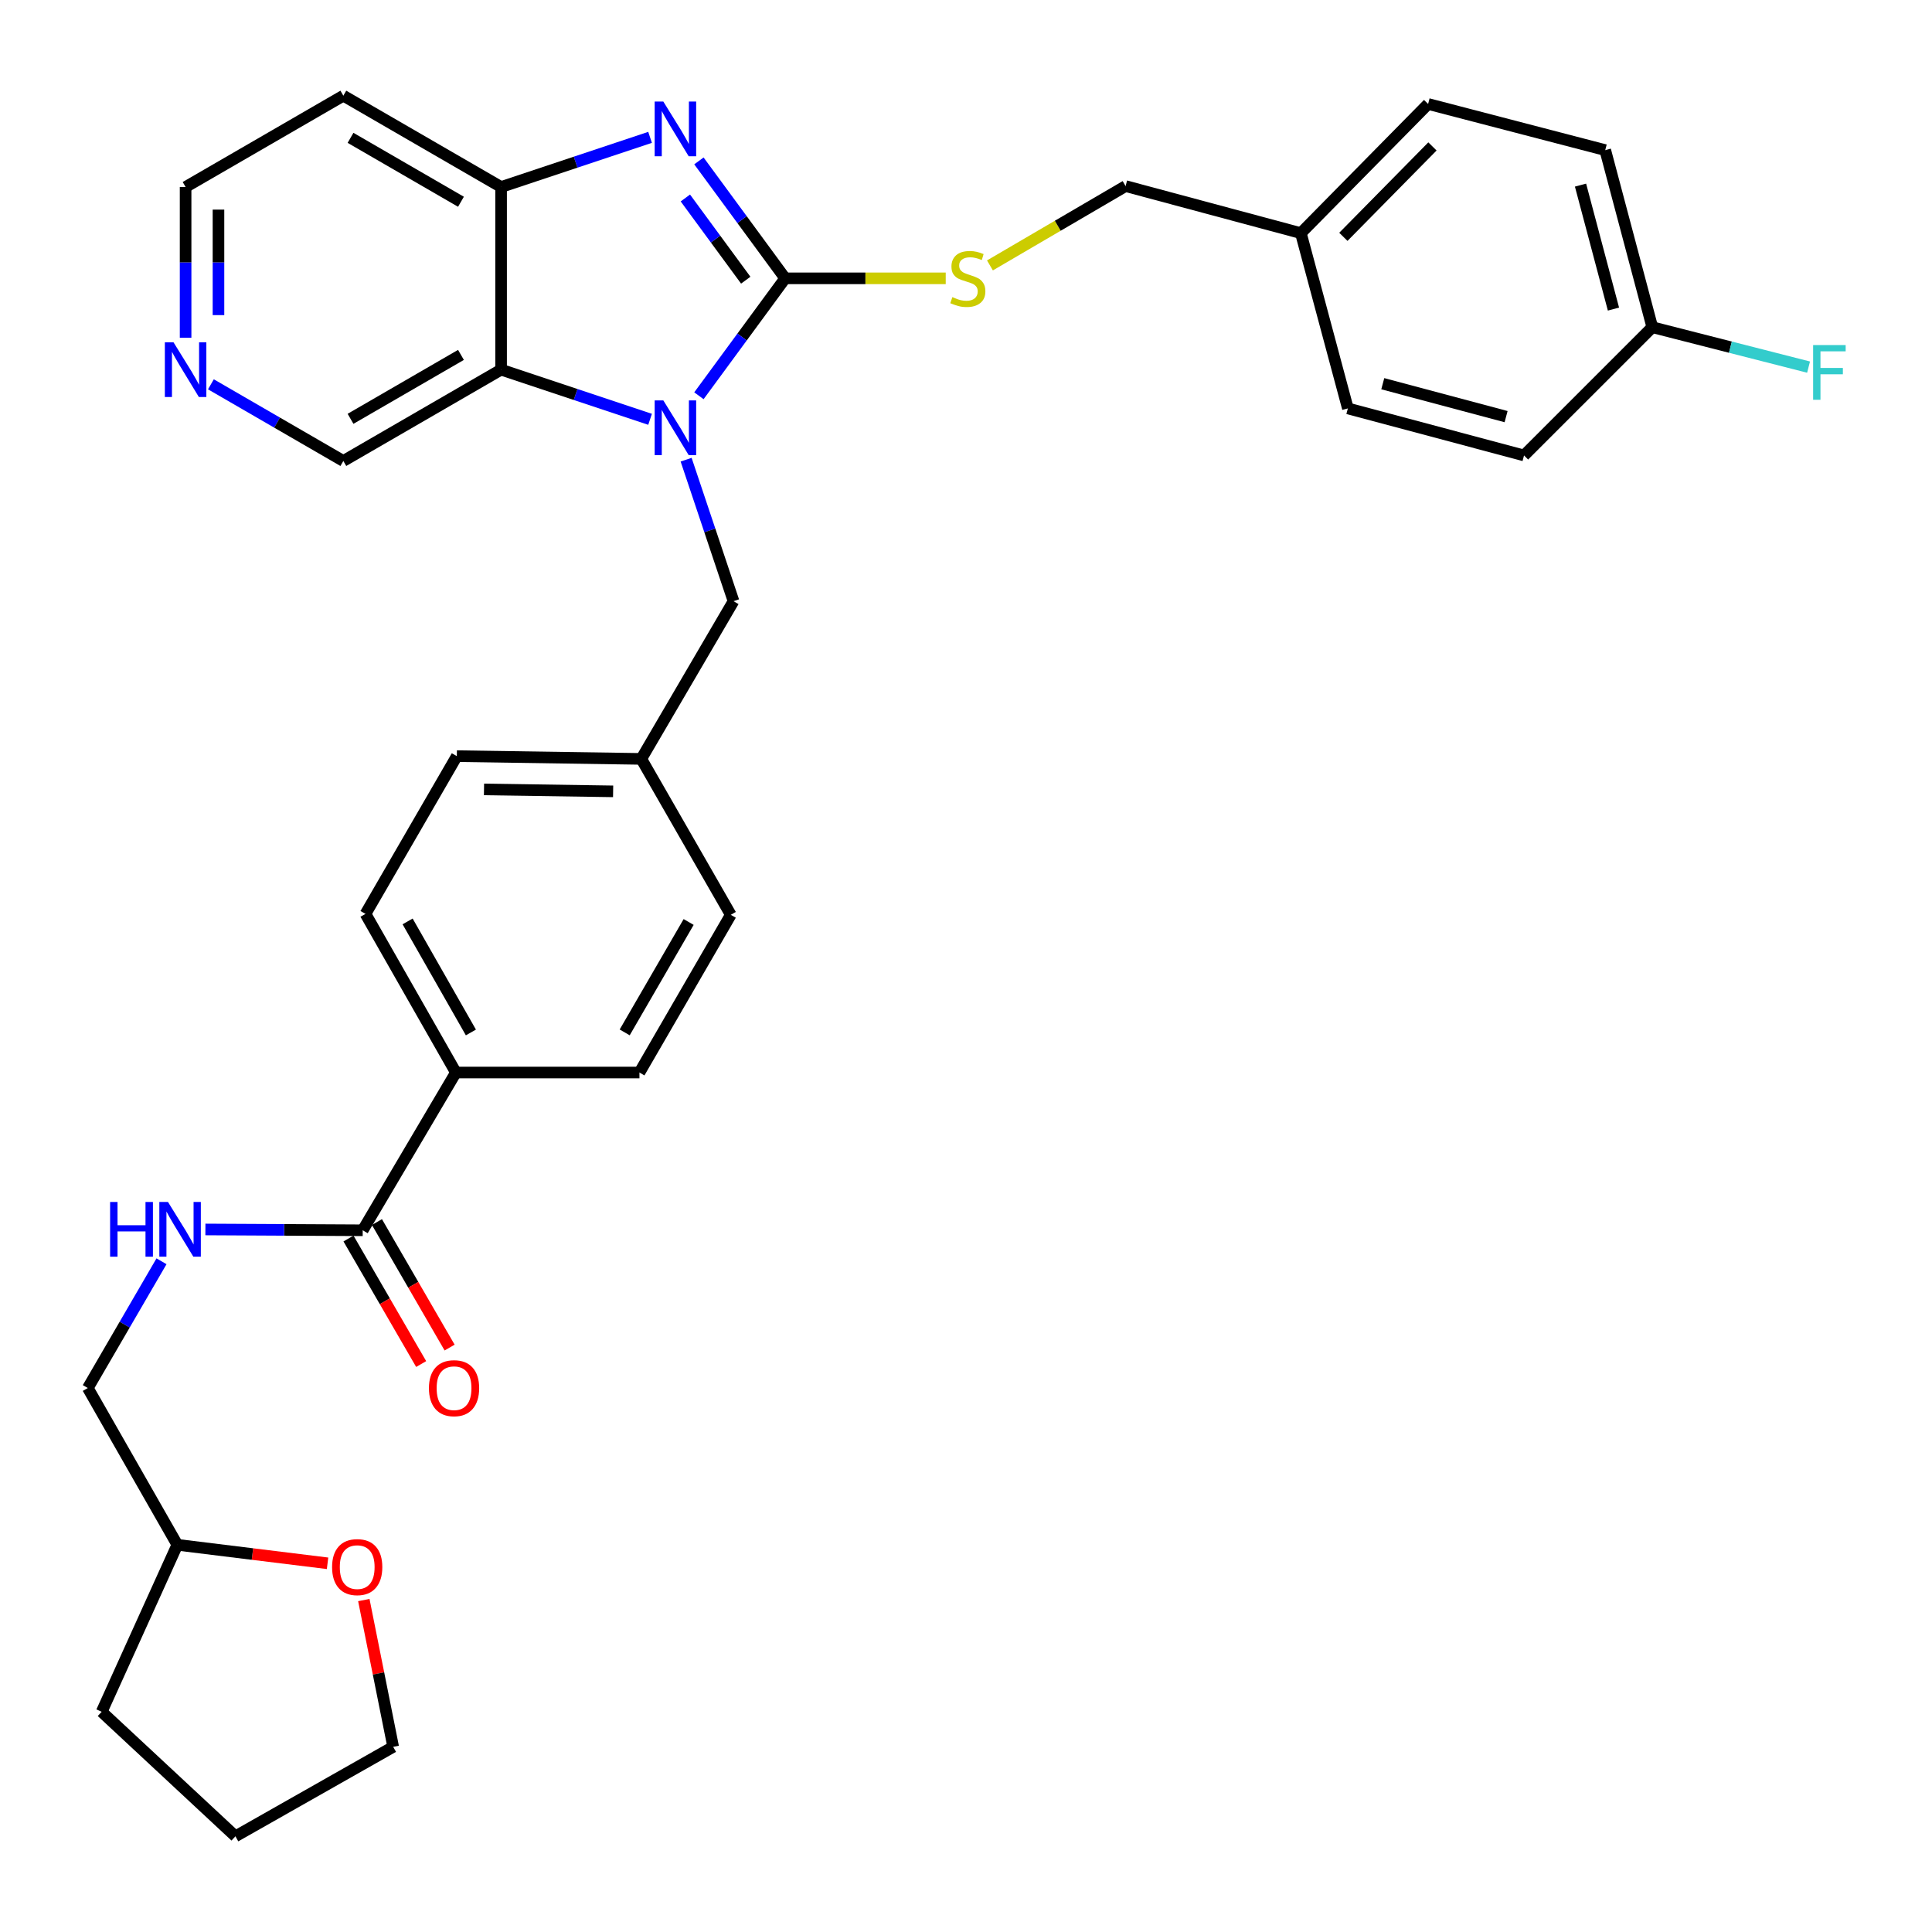 <?xml version='1.0' encoding='iso-8859-1'?>
<svg version='1.1' baseProfile='full'
              xmlns='http://www.w3.org/2000/svg'
                      xmlns:rdkit='http://www.rdkit.org/xml'
                      xmlns:xlink='http://www.w3.org/1999/xlink'
                  xml:space='preserve'
width='1000px' height='1000px' viewBox='0 0 1000 1000'>
<!-- END OF HEADER -->
<rect style='opacity:1.0;fill:#FFFFFF;stroke:none' width='1000' height='1000' x='0' y='0'> </rect>
<path class='bond-0' d='M 406.407,144.067 L 384.084,174.455' style='fill:none;fill-rule:evenodd;stroke:#000000;stroke-width:6px;stroke-linecap:butt;stroke-linejoin:miter;stroke-opacity:1' />
<path class='bond-0' d='M 384.084,174.455 L 361.76,204.843' style='fill:none;fill-rule:evenodd;stroke:#0000FF;stroke-width:6px;stroke-linecap:butt;stroke-linejoin:miter;stroke-opacity:1' />
<path class='bond-1' d='M 406.407,144.067 L 384.083,113.674' style='fill:none;fill-rule:evenodd;stroke:#000000;stroke-width:6px;stroke-linecap:butt;stroke-linejoin:miter;stroke-opacity:1' />
<path class='bond-1' d='M 384.083,113.674 L 361.758,83.281' style='fill:none;fill-rule:evenodd;stroke:#0000FF;stroke-width:6px;stroke-linecap:butt;stroke-linejoin:miter;stroke-opacity:1' />
<path class='bond-1' d='M 385.997,145.022 L 370.369,123.747' style='fill:none;fill-rule:evenodd;stroke:#000000;stroke-width:6px;stroke-linecap:butt;stroke-linejoin:miter;stroke-opacity:1' />
<path class='bond-1' d='M 370.369,123.747 L 354.742,102.472' style='fill:none;fill-rule:evenodd;stroke:#0000FF;stroke-width:6px;stroke-linecap:butt;stroke-linejoin:miter;stroke-opacity:1' />
<path class='bond-5' d='M 406.407,144.067 L 447.955,144.067' style='fill:none;fill-rule:evenodd;stroke:#000000;stroke-width:6px;stroke-linecap:butt;stroke-linejoin:miter;stroke-opacity:1' />
<path class='bond-5' d='M 447.955,144.067 L 489.503,144.067' style='fill:none;fill-rule:evenodd;stroke:#CCCC00;stroke-width:6px;stroke-linecap:butt;stroke-linejoin:miter;stroke-opacity:1' />
<path class='bond-2' d='M 336.477,217.03 L 297.922,204.181' style='fill:none;fill-rule:evenodd;stroke:#0000FF;stroke-width:6px;stroke-linecap:butt;stroke-linejoin:miter;stroke-opacity:1' />
<path class='bond-2' d='M 297.922,204.181 L 259.366,191.332' style='fill:none;fill-rule:evenodd;stroke:#000000;stroke-width:6px;stroke-linecap:butt;stroke-linejoin:miter;stroke-opacity:1' />
<path class='bond-6' d='M 355.133,237.928 L 367.404,274.548' style='fill:none;fill-rule:evenodd;stroke:#0000FF;stroke-width:6px;stroke-linecap:butt;stroke-linejoin:miter;stroke-opacity:1' />
<path class='bond-6' d='M 367.404,274.548 L 379.674,311.167' style='fill:none;fill-rule:evenodd;stroke:#000000;stroke-width:6px;stroke-linecap:butt;stroke-linejoin:miter;stroke-opacity:1' />
<path class='bond-3' d='M 336.477,71.094 L 297.922,83.943' style='fill:none;fill-rule:evenodd;stroke:#0000FF;stroke-width:6px;stroke-linecap:butt;stroke-linejoin:miter;stroke-opacity:1' />
<path class='bond-3' d='M 297.922,83.943 L 259.366,96.792' style='fill:none;fill-rule:evenodd;stroke:#000000;stroke-width:6px;stroke-linecap:butt;stroke-linejoin:miter;stroke-opacity:1' />
<path class='bond-15' d='M 259.366,191.332 L 177.711,238.597' style='fill:none;fill-rule:evenodd;stroke:#000000;stroke-width:6px;stroke-linecap:butt;stroke-linejoin:miter;stroke-opacity:1' />
<path class='bond-15' d='M 238.594,183.695 L 181.435,216.781' style='fill:none;fill-rule:evenodd;stroke:#000000;stroke-width:6px;stroke-linecap:butt;stroke-linejoin:miter;stroke-opacity:1' />
<path class='bond-33' d='M 259.366,191.332 L 259.366,96.792' style='fill:none;fill-rule:evenodd;stroke:#000000;stroke-width:6px;stroke-linecap:butt;stroke-linejoin:miter;stroke-opacity:1' />
<path class='bond-14' d='M 259.366,96.792 L 177.711,49.527' style='fill:none;fill-rule:evenodd;stroke:#000000;stroke-width:6px;stroke-linecap:butt;stroke-linejoin:miter;stroke-opacity:1' />
<path class='bond-14' d='M 238.594,104.429 L 181.435,71.343' style='fill:none;fill-rule:evenodd;stroke:#000000;stroke-width:6px;stroke-linecap:butt;stroke-linejoin:miter;stroke-opacity:1' />
<path class='bond-4' d='M 187.741,636.794 L 235.97,555.139' style='fill:none;fill-rule:evenodd;stroke:#000000;stroke-width:6px;stroke-linecap:butt;stroke-linejoin:miter;stroke-opacity:1' />
<path class='bond-7' d='M 187.741,636.794 L 147.028,636.582' style='fill:none;fill-rule:evenodd;stroke:#000000;stroke-width:6px;stroke-linecap:butt;stroke-linejoin:miter;stroke-opacity:1' />
<path class='bond-7' d='M 147.028,636.582 L 106.314,636.371' style='fill:none;fill-rule:evenodd;stroke:#0000FF;stroke-width:6px;stroke-linecap:butt;stroke-linejoin:miter;stroke-opacity:1' />
<path class='bond-9' d='M 180.378,641.057 L 199.187,673.541' style='fill:none;fill-rule:evenodd;stroke:#000000;stroke-width:6px;stroke-linecap:butt;stroke-linejoin:miter;stroke-opacity:1' />
<path class='bond-9' d='M 199.187,673.541 L 217.996,706.024' style='fill:none;fill-rule:evenodd;stroke:#FF0000;stroke-width:6px;stroke-linecap:butt;stroke-linejoin:miter;stroke-opacity:1' />
<path class='bond-9' d='M 195.103,632.531 L 213.912,665.015' style='fill:none;fill-rule:evenodd;stroke:#000000;stroke-width:6px;stroke-linecap:butt;stroke-linejoin:miter;stroke-opacity:1' />
<path class='bond-9' d='M 213.912,665.015 L 232.721,697.498' style='fill:none;fill-rule:evenodd;stroke:#FF0000;stroke-width:6px;stroke-linecap:butt;stroke-linejoin:miter;stroke-opacity:1' />
<path class='bond-17' d='M 512.392,137.374 L 547.497,116.847' style='fill:none;fill-rule:evenodd;stroke:#CCCC00;stroke-width:6px;stroke-linecap:butt;stroke-linejoin:miter;stroke-opacity:1' />
<path class='bond-17' d='M 547.497,116.847 L 582.602,96.32' style='fill:none;fill-rule:evenodd;stroke:#000000;stroke-width:6px;stroke-linecap:butt;stroke-linejoin:miter;stroke-opacity:1' />
<path class='bond-16' d='M 379.674,311.167 L 331.927,392.803' style='fill:none;fill-rule:evenodd;stroke:#000000;stroke-width:6px;stroke-linecap:butt;stroke-linejoin:miter;stroke-opacity:1' />
<path class='bond-18' d='M 83.597,652.838 L 64.526,685.639' style='fill:none;fill-rule:evenodd;stroke:#0000FF;stroke-width:6px;stroke-linecap:butt;stroke-linejoin:miter;stroke-opacity:1' />
<path class='bond-18' d='M 64.526,685.639 L 45.455,718.44' style='fill:none;fill-rule:evenodd;stroke:#000000;stroke-width:6px;stroke-linecap:butt;stroke-linejoin:miter;stroke-opacity:1' />
<path class='bond-8' d='M 235.97,555.139 L 189.178,473.031' style='fill:none;fill-rule:evenodd;stroke:#000000;stroke-width:6px;stroke-linecap:butt;stroke-linejoin:miter;stroke-opacity:1' />
<path class='bond-8' d='M 243.735,534.398 L 210.98,476.922' style='fill:none;fill-rule:evenodd;stroke:#000000;stroke-width:6px;stroke-linecap:butt;stroke-linejoin:miter;stroke-opacity:1' />
<path class='bond-36' d='M 235.97,555.139 L 330.973,555.139' style='fill:none;fill-rule:evenodd;stroke:#000000;stroke-width:6px;stroke-linecap:butt;stroke-linejoin:miter;stroke-opacity:1' />
<path class='bond-10' d='M 109.164,198.914 L 143.438,218.755' style='fill:none;fill-rule:evenodd;stroke:#0000FF;stroke-width:6px;stroke-linecap:butt;stroke-linejoin:miter;stroke-opacity:1' />
<path class='bond-10' d='M 143.438,218.755 L 177.711,238.597' style='fill:none;fill-rule:evenodd;stroke:#000000;stroke-width:6px;stroke-linecap:butt;stroke-linejoin:miter;stroke-opacity:1' />
<path class='bond-34' d='M 96.066,174.808 L 96.066,135.8' style='fill:none;fill-rule:evenodd;stroke:#0000FF;stroke-width:6px;stroke-linecap:butt;stroke-linejoin:miter;stroke-opacity:1' />
<path class='bond-34' d='M 96.066,135.8 L 96.066,96.792' style='fill:none;fill-rule:evenodd;stroke:#000000;stroke-width:6px;stroke-linecap:butt;stroke-linejoin:miter;stroke-opacity:1' />
<path class='bond-34' d='M 113.081,163.106 L 113.081,135.8' style='fill:none;fill-rule:evenodd;stroke:#0000FF;stroke-width:6px;stroke-linecap:butt;stroke-linejoin:miter;stroke-opacity:1' />
<path class='bond-34' d='M 113.081,135.8 L 113.081,108.495' style='fill:none;fill-rule:evenodd;stroke:#000000;stroke-width:6px;stroke-linecap:butt;stroke-linejoin:miter;stroke-opacity:1' />
<path class='bond-11' d='M 169.541,809.161 L 130.662,804.372' style='fill:none;fill-rule:evenodd;stroke:#FF0000;stroke-width:6px;stroke-linecap:butt;stroke-linejoin:miter;stroke-opacity:1' />
<path class='bond-11' d='M 130.662,804.372 L 91.784,799.584' style='fill:none;fill-rule:evenodd;stroke:#000000;stroke-width:6px;stroke-linecap:butt;stroke-linejoin:miter;stroke-opacity:1' />
<path class='bond-30' d='M 188.313,828.184 L 195.911,866.173' style='fill:none;fill-rule:evenodd;stroke:#FF0000;stroke-width:6px;stroke-linecap:butt;stroke-linejoin:miter;stroke-opacity:1' />
<path class='bond-30' d='M 195.911,866.173 L 203.508,904.162' style='fill:none;fill-rule:evenodd;stroke:#000000;stroke-width:6px;stroke-linecap:butt;stroke-linejoin:miter;stroke-opacity:1' />
<path class='bond-12' d='M 189.178,473.031 L 236.452,391.376' style='fill:none;fill-rule:evenodd;stroke:#000000;stroke-width:6px;stroke-linecap:butt;stroke-linejoin:miter;stroke-opacity:1' />
<path class='bond-13' d='M 330.973,555.139 L 378.256,473.503' style='fill:none;fill-rule:evenodd;stroke:#000000;stroke-width:6px;stroke-linecap:butt;stroke-linejoin:miter;stroke-opacity:1' />
<path class='bond-13' d='M 323.341,534.366 L 356.44,477.221' style='fill:none;fill-rule:evenodd;stroke:#000000;stroke-width:6px;stroke-linecap:butt;stroke-linejoin:miter;stroke-opacity:1' />
<path class='bond-29' d='M 177.711,49.527 L 96.066,96.792' style='fill:none;fill-rule:evenodd;stroke:#000000;stroke-width:6px;stroke-linecap:butt;stroke-linejoin:miter;stroke-opacity:1' />
<path class='bond-21' d='M 331.927,392.803 L 378.256,473.503' style='fill:none;fill-rule:evenodd;stroke:#000000;stroke-width:6px;stroke-linecap:butt;stroke-linejoin:miter;stroke-opacity:1' />
<path class='bond-22' d='M 331.927,392.803 L 236.452,391.376' style='fill:none;fill-rule:evenodd;stroke:#000000;stroke-width:6px;stroke-linecap:butt;stroke-linejoin:miter;stroke-opacity:1' />
<path class='bond-22' d='M 317.352,409.602 L 250.519,408.603' style='fill:none;fill-rule:evenodd;stroke:#000000;stroke-width:6px;stroke-linecap:butt;stroke-linejoin:miter;stroke-opacity:1' />
<path class='bond-20' d='M 582.602,96.32 L 673.322,120.671' style='fill:none;fill-rule:evenodd;stroke:#000000;stroke-width:6px;stroke-linecap:butt;stroke-linejoin:miter;stroke-opacity:1' />
<path class='bond-23' d='M 45.455,718.44 L 91.784,799.584' style='fill:none;fill-rule:evenodd;stroke:#000000;stroke-width:6px;stroke-linecap:butt;stroke-linejoin:miter;stroke-opacity:1' />
<path class='bond-19' d='M 855.226,169.363 L 830.865,77.697' style='fill:none;fill-rule:evenodd;stroke:#000000;stroke-width:6px;stroke-linecap:butt;stroke-linejoin:miter;stroke-opacity:1' />
<path class='bond-19' d='M 835.127,159.983 L 818.075,95.817' style='fill:none;fill-rule:evenodd;stroke:#000000;stroke-width:6px;stroke-linecap:butt;stroke-linejoin:miter;stroke-opacity:1' />
<path class='bond-24' d='M 855.226,169.363 L 895.666,179.689' style='fill:none;fill-rule:evenodd;stroke:#000000;stroke-width:6px;stroke-linecap:butt;stroke-linejoin:miter;stroke-opacity:1' />
<path class='bond-24' d='M 895.666,179.689 L 936.106,190.015' style='fill:none;fill-rule:evenodd;stroke:#33CCCC;stroke-width:6px;stroke-linecap:butt;stroke-linejoin:miter;stroke-opacity:1' />
<path class='bond-35' d='M 855.226,169.363 L 788.837,235.742' style='fill:none;fill-rule:evenodd;stroke:#000000;stroke-width:6px;stroke-linecap:butt;stroke-linejoin:miter;stroke-opacity:1' />
<path class='bond-27' d='M 673.322,120.671 L 697.654,211.391' style='fill:none;fill-rule:evenodd;stroke:#000000;stroke-width:6px;stroke-linecap:butt;stroke-linejoin:miter;stroke-opacity:1' />
<path class='bond-28' d='M 673.322,120.671 L 739.19,53.819' style='fill:none;fill-rule:evenodd;stroke:#000000;stroke-width:6px;stroke-linecap:butt;stroke-linejoin:miter;stroke-opacity:1' />
<path class='bond-28' d='M 695.323,122.585 L 741.431,75.789' style='fill:none;fill-rule:evenodd;stroke:#000000;stroke-width:6px;stroke-linecap:butt;stroke-linejoin:miter;stroke-opacity:1' />
<path class='bond-31' d='M 91.784,799.584 L 52.629,886.022' style='fill:none;fill-rule:evenodd;stroke:#000000;stroke-width:6px;stroke-linecap:butt;stroke-linejoin:miter;stroke-opacity:1' />
<path class='bond-25' d='M 788.837,235.742 L 697.654,211.391' style='fill:none;fill-rule:evenodd;stroke:#000000;stroke-width:6px;stroke-linecap:butt;stroke-linejoin:miter;stroke-opacity:1' />
<path class='bond-25' d='M 779.55,215.65 L 715.722,198.604' style='fill:none;fill-rule:evenodd;stroke:#000000;stroke-width:6px;stroke-linecap:butt;stroke-linejoin:miter;stroke-opacity:1' />
<path class='bond-26' d='M 830.865,77.697 L 739.19,53.819' style='fill:none;fill-rule:evenodd;stroke:#000000;stroke-width:6px;stroke-linecap:butt;stroke-linejoin:miter;stroke-opacity:1' />
<path class='bond-37' d='M 203.508,904.162 L 121.854,950.473' style='fill:none;fill-rule:evenodd;stroke:#000000;stroke-width:6px;stroke-linecap:butt;stroke-linejoin:miter;stroke-opacity:1' />
<path class='bond-32' d='M 52.629,886.022 L 121.854,950.473' style='fill:none;fill-rule:evenodd;stroke:#000000;stroke-width:6px;stroke-linecap:butt;stroke-linejoin:miter;stroke-opacity:1' />
<path  class='atom-1' d='M 343.335 207.242
L 352.615 222.242
Q 353.535 223.722, 355.015 226.402
Q 356.495 229.082, 356.575 229.242
L 356.575 207.242
L 360.335 207.242
L 360.335 235.562
L 356.455 235.562
L 346.495 219.162
Q 345.335 217.242, 344.095 215.042
Q 342.895 212.842, 342.535 212.162
L 342.535 235.562
L 338.855 235.562
L 338.855 207.242
L 343.335 207.242
' fill='#0000FF'/>
<path  class='atom-2' d='M 343.335 52.562
L 352.615 67.562
Q 353.535 69.042, 355.015 71.722
Q 356.495 74.402, 356.575 74.562
L 356.575 52.562
L 360.335 52.562
L 360.335 80.882
L 356.455 80.882
L 346.495 64.482
Q 345.335 62.562, 344.095 60.362
Q 342.895 58.162, 342.535 57.482
L 342.535 80.882
L 338.855 80.882
L 338.855 52.562
L 343.335 52.562
' fill='#0000FF'/>
<path  class='atom-6' d='M 492.947 153.787
Q 493.267 153.907, 494.587 154.467
Q 495.907 155.027, 497.347 155.387
Q 498.827 155.707, 500.267 155.707
Q 502.947 155.707, 504.507 154.427
Q 506.067 153.107, 506.067 150.827
Q 506.067 149.267, 505.267 148.307
Q 504.507 147.347, 503.307 146.827
Q 502.107 146.307, 500.107 145.707
Q 497.587 144.947, 496.067 144.227
Q 494.587 143.507, 493.507 141.987
Q 492.467 140.467, 492.467 137.907
Q 492.467 134.347, 494.867 132.147
Q 497.307 129.947, 502.107 129.947
Q 505.387 129.947, 509.107 131.507
L 508.187 134.587
Q 504.787 133.187, 502.227 133.187
Q 499.467 133.187, 497.947 134.347
Q 496.427 135.467, 496.467 137.427
Q 496.467 138.947, 497.227 139.867
Q 498.027 140.787, 499.147 141.307
Q 500.307 141.827, 502.227 142.427
Q 504.787 143.227, 506.307 144.027
Q 507.827 144.827, 508.907 146.467
Q 510.027 148.067, 510.027 150.827
Q 510.027 154.747, 507.387 156.867
Q 504.787 158.947, 500.427 158.947
Q 497.907 158.947, 495.987 158.387
Q 494.107 157.867, 491.867 156.947
L 492.947 153.787
' fill='#CCCC00'/>
<path  class='atom-8' d='M 56.991 622.143
L 60.831 622.143
L 60.831 634.183
L 75.311 634.183
L 75.311 622.143
L 79.151 622.143
L 79.151 650.463
L 75.311 650.463
L 75.311 637.383
L 60.831 637.383
L 60.831 650.463
L 56.991 650.463
L 56.991 622.143
' fill='#0000FF'/>
<path  class='atom-8' d='M 86.951 622.143
L 96.231 637.143
Q 97.151 638.623, 98.631 641.303
Q 100.111 643.983, 100.191 644.143
L 100.191 622.143
L 103.951 622.143
L 103.951 650.463
L 100.071 650.463
L 90.111 634.063
Q 88.951 632.143, 87.711 629.943
Q 86.511 627.743, 86.151 627.063
L 86.151 650.463
L 82.471 650.463
L 82.471 622.143
L 86.951 622.143
' fill='#0000FF'/>
<path  class='atom-10' d='M 222.015 718.52
Q 222.015 711.72, 225.375 707.92
Q 228.735 704.12, 235.015 704.12
Q 241.295 704.12, 244.655 707.92
Q 248.015 711.72, 248.015 718.52
Q 248.015 725.4, 244.615 729.32
Q 241.215 733.2, 235.015 733.2
Q 228.775 733.2, 225.375 729.32
Q 222.015 725.44, 222.015 718.52
M 235.015 730
Q 239.335 730, 241.655 727.12
Q 244.015 724.2, 244.015 718.52
Q 244.015 712.96, 241.655 710.16
Q 239.335 707.32, 235.015 707.32
Q 230.695 707.32, 228.335 710.12
Q 226.015 712.92, 226.015 718.52
Q 226.015 724.24, 228.335 727.12
Q 230.695 730, 235.015 730
' fill='#FF0000'/>
<path  class='atom-11' d='M 89.806 177.172
L 99.086 192.172
Q 100.006 193.652, 101.486 196.332
Q 102.966 199.012, 103.046 199.172
L 103.046 177.172
L 106.806 177.172
L 106.806 205.492
L 102.926 205.492
L 92.966 189.092
Q 91.806 187.172, 90.566 184.972
Q 89.366 182.772, 89.006 182.092
L 89.006 205.492
L 85.326 205.492
L 85.326 177.172
L 89.806 177.172
' fill='#0000FF'/>
<path  class='atom-12' d='M 171.886 811.131
Q 171.886 804.331, 175.246 800.531
Q 178.606 796.731, 184.886 796.731
Q 191.166 796.731, 194.526 800.531
Q 197.886 804.331, 197.886 811.131
Q 197.886 818.011, 194.486 821.931
Q 191.086 825.811, 184.886 825.811
Q 178.646 825.811, 175.246 821.931
Q 171.886 818.051, 171.886 811.131
M 184.886 822.611
Q 189.206 822.611, 191.526 819.731
Q 193.886 816.811, 193.886 811.131
Q 193.886 805.571, 191.526 802.771
Q 189.206 799.931, 184.886 799.931
Q 180.566 799.931, 178.206 802.731
Q 175.886 805.531, 175.886 811.131
Q 175.886 816.851, 178.206 819.731
Q 180.566 822.611, 184.886 822.611
' fill='#FF0000'/>
<path  class='atom-25' d='M 938.471 178.608
L 955.311 178.608
L 955.311 181.848
L 942.271 181.848
L 942.271 190.448
L 953.871 190.448
L 953.871 193.728
L 942.271 193.728
L 942.271 206.928
L 938.471 206.928
L 938.471 178.608
' fill='#33CCCC'/>
</svg>
